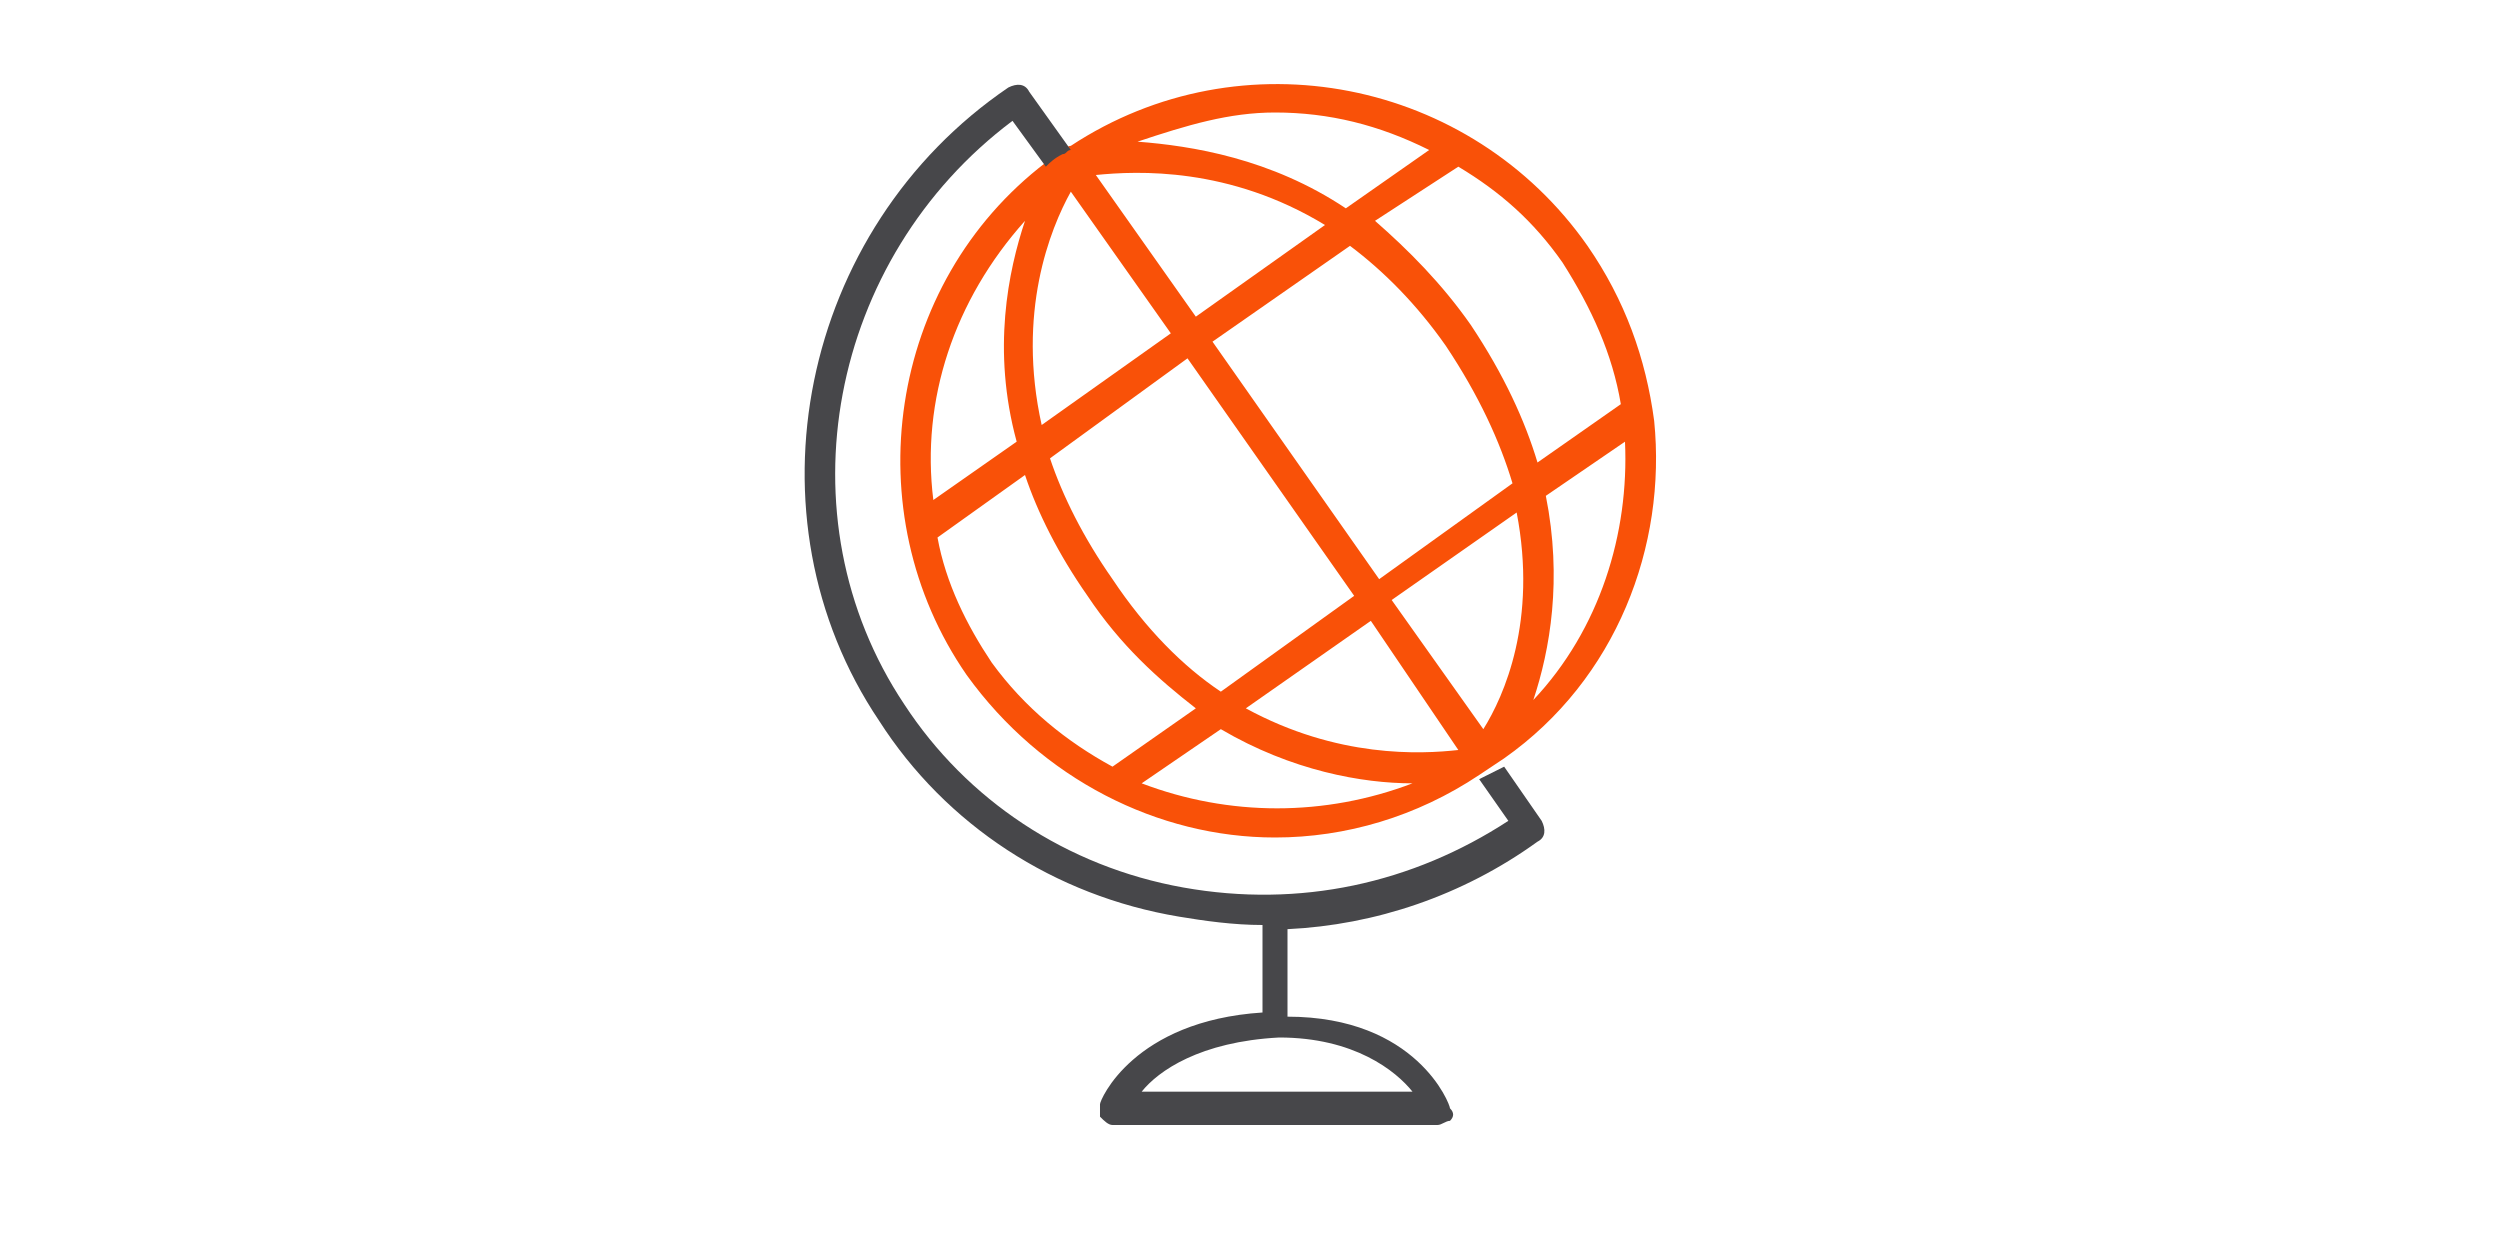 <?xml version="1.0" encoding="utf-8"?>
<!-- Generator: Adobe Illustrator 27.5.0, SVG Export Plug-In . SVG Version: 6.00 Build 0)  -->
<svg version="1.1" id="Layer_1" xmlns="http://www.w3.org/2000/svg" xmlns:xlink="http://www.w3.org/1999/xlink" x="0px" y="0px"
	 viewBox="0 0 60 30" style="enable-background:new 0 0 60 30;" xml:space="preserve">
<style type="text/css">
	.st0{display:none;}
	.st1{fill:none;}
	.st2{fill:#F95108;}
	.st3{fill:#47474A;}
</style>
<g id="Icons">
	<g>
		<path class="st1" d="M35.6,17.5c0.5-0.8,1.3-2.7,0.8-5.2l-3,2.1L35.6,17.5z"/>
		<path class="st1" d="M31.8,5.4C29.5,4,27.3,4,26.3,4.2l2.4,3.4L31.8,5.4z"/>
		<path class="st1" d="M29.3,16.6l3.2-2.3l-4-5.7L25.2,11c0.3,0.9,0.8,1.9,1.5,2.9C27.5,15.1,28.4,15.9,29.3,16.6z"/>
		<path class="st1" d="M35,18l-2.2-3.1l-3,2.1C32.1,18.2,34.1,18.1,35,18z"/>
		<path class="st1" d="M33,5.4c0.8,0.6,1.6,1.4,2.3,2.5c0.8,1.1,1.3,2.2,1.6,3.3l2-1.4c-0.2-1.2-0.6-2.4-1.4-3.4
			C36.8,5.3,36,4.6,35,4L33,5.4z"/>
		<path class="st1" d="M27.3,26.2h6.5c-0.4-0.5-1.3-1.3-3.3-1.3C28.7,25,27.8,25.7,27.3,26.2z"/>
		<path class="st1" d="M21.7,16.9c1.5,2.3,3.9,3.9,6.7,4.4c2.8,0.5,5.5-0.1,7.8-1.6l-0.7-1c-1.5,1-3.2,1.5-4.9,1.5
			c-2.9,0-5.7-1.4-7.5-3.9c-2.8-4-1.9-9.4,1.9-12.3l-0.8-1.1C20,6.1,18.8,12.3,21.7,16.9z"/>
		<path class="st1" d="M25.7,4.6c-0.5,0.9-1.3,2.9-0.7,5.6L28.1,8L25.7,4.6z"/>
		<path class="st1" d="M39,10.6l-1.9,1.3c0.4,2,0.1,3.7-0.3,4.9C38.3,15.1,39.1,12.8,39,10.6z"/>
		<path class="st1" d="M29.3,17.4l-1.9,1.3c2,0.9,4.4,0.9,6.5,0C32.7,18.8,31,18.5,29.3,17.4z"/>
		<path class="st1" d="M32.4,5.8l-3.3,2.3l4,5.7l3.2-2.3c-0.3-1-0.8-2.1-1.6-3.3C34,7.2,33.2,6.4,32.4,5.8z"/>
		<path class="st1" d="M24.4,10.7c-0.6-2.2-0.2-4.1,0.2-5.3c-1.7,1.8-2.5,4.3-2.2,6.7L24.4,10.7z"/>
		<path class="st1" d="M28.6,17c-0.9-0.6-1.8-1.5-2.6-2.7c-0.7-1-1.2-2-1.5-2.9l-2.1,1.5c0.2,1,0.7,2.1,1.3,3c0.8,1.1,1.8,2,2.9,2.5
			L28.6,17z"/>
		<path class="st1" d="M32.4,5l2-1.4c-1.2-0.6-2.4-0.9-3.7-0.9c-1.1,0-2.2,0.2-3.2,0.7C28.7,3.4,30.5,3.7,32.4,5z"/>
		<path class="st2" d="M39.7,10.1L39.7,10.1L39.7,10.1c-0.2-1.5-0.7-2.9-1.6-4.2c-2.8-4-8.3-5.1-12.4-2.4c-0.1,0-0.1,0.1-0.2,0.1
			c-0.1,0.1-0.2,0.2-0.4,0.3c-3.8,2.9-4.6,8.4-1.9,12.3c1.8,2.5,4.6,3.9,7.4,3.9c1.7,0,3.4-0.5,4.9-1.5l0,0l0.6-0.4l0,0
			C38.8,16.3,40,13.1,39.7,10.1z M37.5,6.3c0.7,1.1,1.2,2.2,1.4,3.4l-2,1.4c-0.3-1-0.8-2.1-1.6-3.3c-0.7-1-1.5-1.8-2.3-2.5L35,4
			C36,4.6,36.8,5.3,37.5,6.3z M31.8,5.4l-3.1,2.2l-2.4-3.4C27.3,4.1,29.5,4,31.8,5.4z M25.7,4.6L28.1,8L25,10.2
			C24.4,7.5,25.2,5.5,25.7,4.6z M28.5,8.6l4,5.7l-3.2,2.3c-0.9-0.6-1.8-1.5-2.6-2.7c-0.7-1-1.2-2-1.5-2.9L28.5,8.6z M32.9,14.9
			L35,18c-0.9,0.1-2.9,0.2-5.1-1L32.9,14.9z M35.6,17.5l-2.2-3.1l3-2.1C36.9,14.9,36.1,16.7,35.6,17.5z M33.1,13.9l-4-5.7l3.3-2.3
			c0.8,0.6,1.6,1.4,2.3,2.4c0.8,1.2,1.3,2.3,1.6,3.3L33.1,13.9z M30.6,2.7c1.3,0,2.5,0.3,3.7,0.9l-2,1.4c-1.8-1.2-3.7-1.5-5-1.6
			C28.5,3,29.5,2.7,30.6,2.7z M24.6,5.3c-0.4,1.2-0.8,3.1-0.2,5.3l-2,1.4C22.1,9.6,22.9,7.2,24.6,5.3z M23.8,15.9
			c-0.6-0.9-1.1-1.9-1.3-3l2.1-1.5c0.3,0.9,0.8,1.9,1.5,2.9c0.8,1.2,1.7,2,2.6,2.7l-2,1.4C25.6,17.8,24.6,17,23.8,15.9z M27.4,18.8
			l1.9-1.3c1.7,1,3.4,1.3,4.6,1.3C31.8,19.6,29.5,19.6,27.4,18.8z M37.1,11.9l1.9-1.3c0.1,2.2-0.6,4.5-2.2,6.2
			C37.2,15.6,37.5,13.9,37.1,11.9z"/>
		<path class="st3" d="M35.5,18.7L35.5,18.7l0.7,1c-2.3,1.5-5,2.1-7.8,1.6c-2.8-0.5-5.2-2.1-6.7-4.4c-3-4.5-1.8-10.7,2.6-14l0.8,1.1
			c0.1-0.1,0.2-0.2,0.4-0.3c0.1,0,0.1-0.1,0.2-0.1l-1-1.4l0,0c-0.1-0.2-0.3-0.2-0.5-0.1c-5,3.4-6.4,10.3-3.1,15.2
			c1.6,2.5,4.2,4.2,7.2,4.7c0.6,0.1,1.3,0.2,2,0.2v2.1c-3.1,0.2-3.9,2.1-3.9,2.2c0,0.1,0,0.2,0,0.3c0.1,0.1,0.2,0.2,0.3,0.2h7.8
			c0.1,0,0.2-0.1,0.3-0.1c0.1-0.1,0.1-0.2,0-0.3c0-0.1-0.8-2.2-3.9-2.2v-2.1c2.1-0.1,4.2-0.8,6-2.1c0.2-0.1,0.2-0.3,0.1-0.5l0,0
			l-0.9-1.3l0,0L35.5,18.7z M33.9,26.2h-6.5c0.4-0.5,1.4-1.2,3.3-1.3C32.5,24.9,33.5,25.7,33.9,26.2z"/>
	</g>
</g>
</svg>
